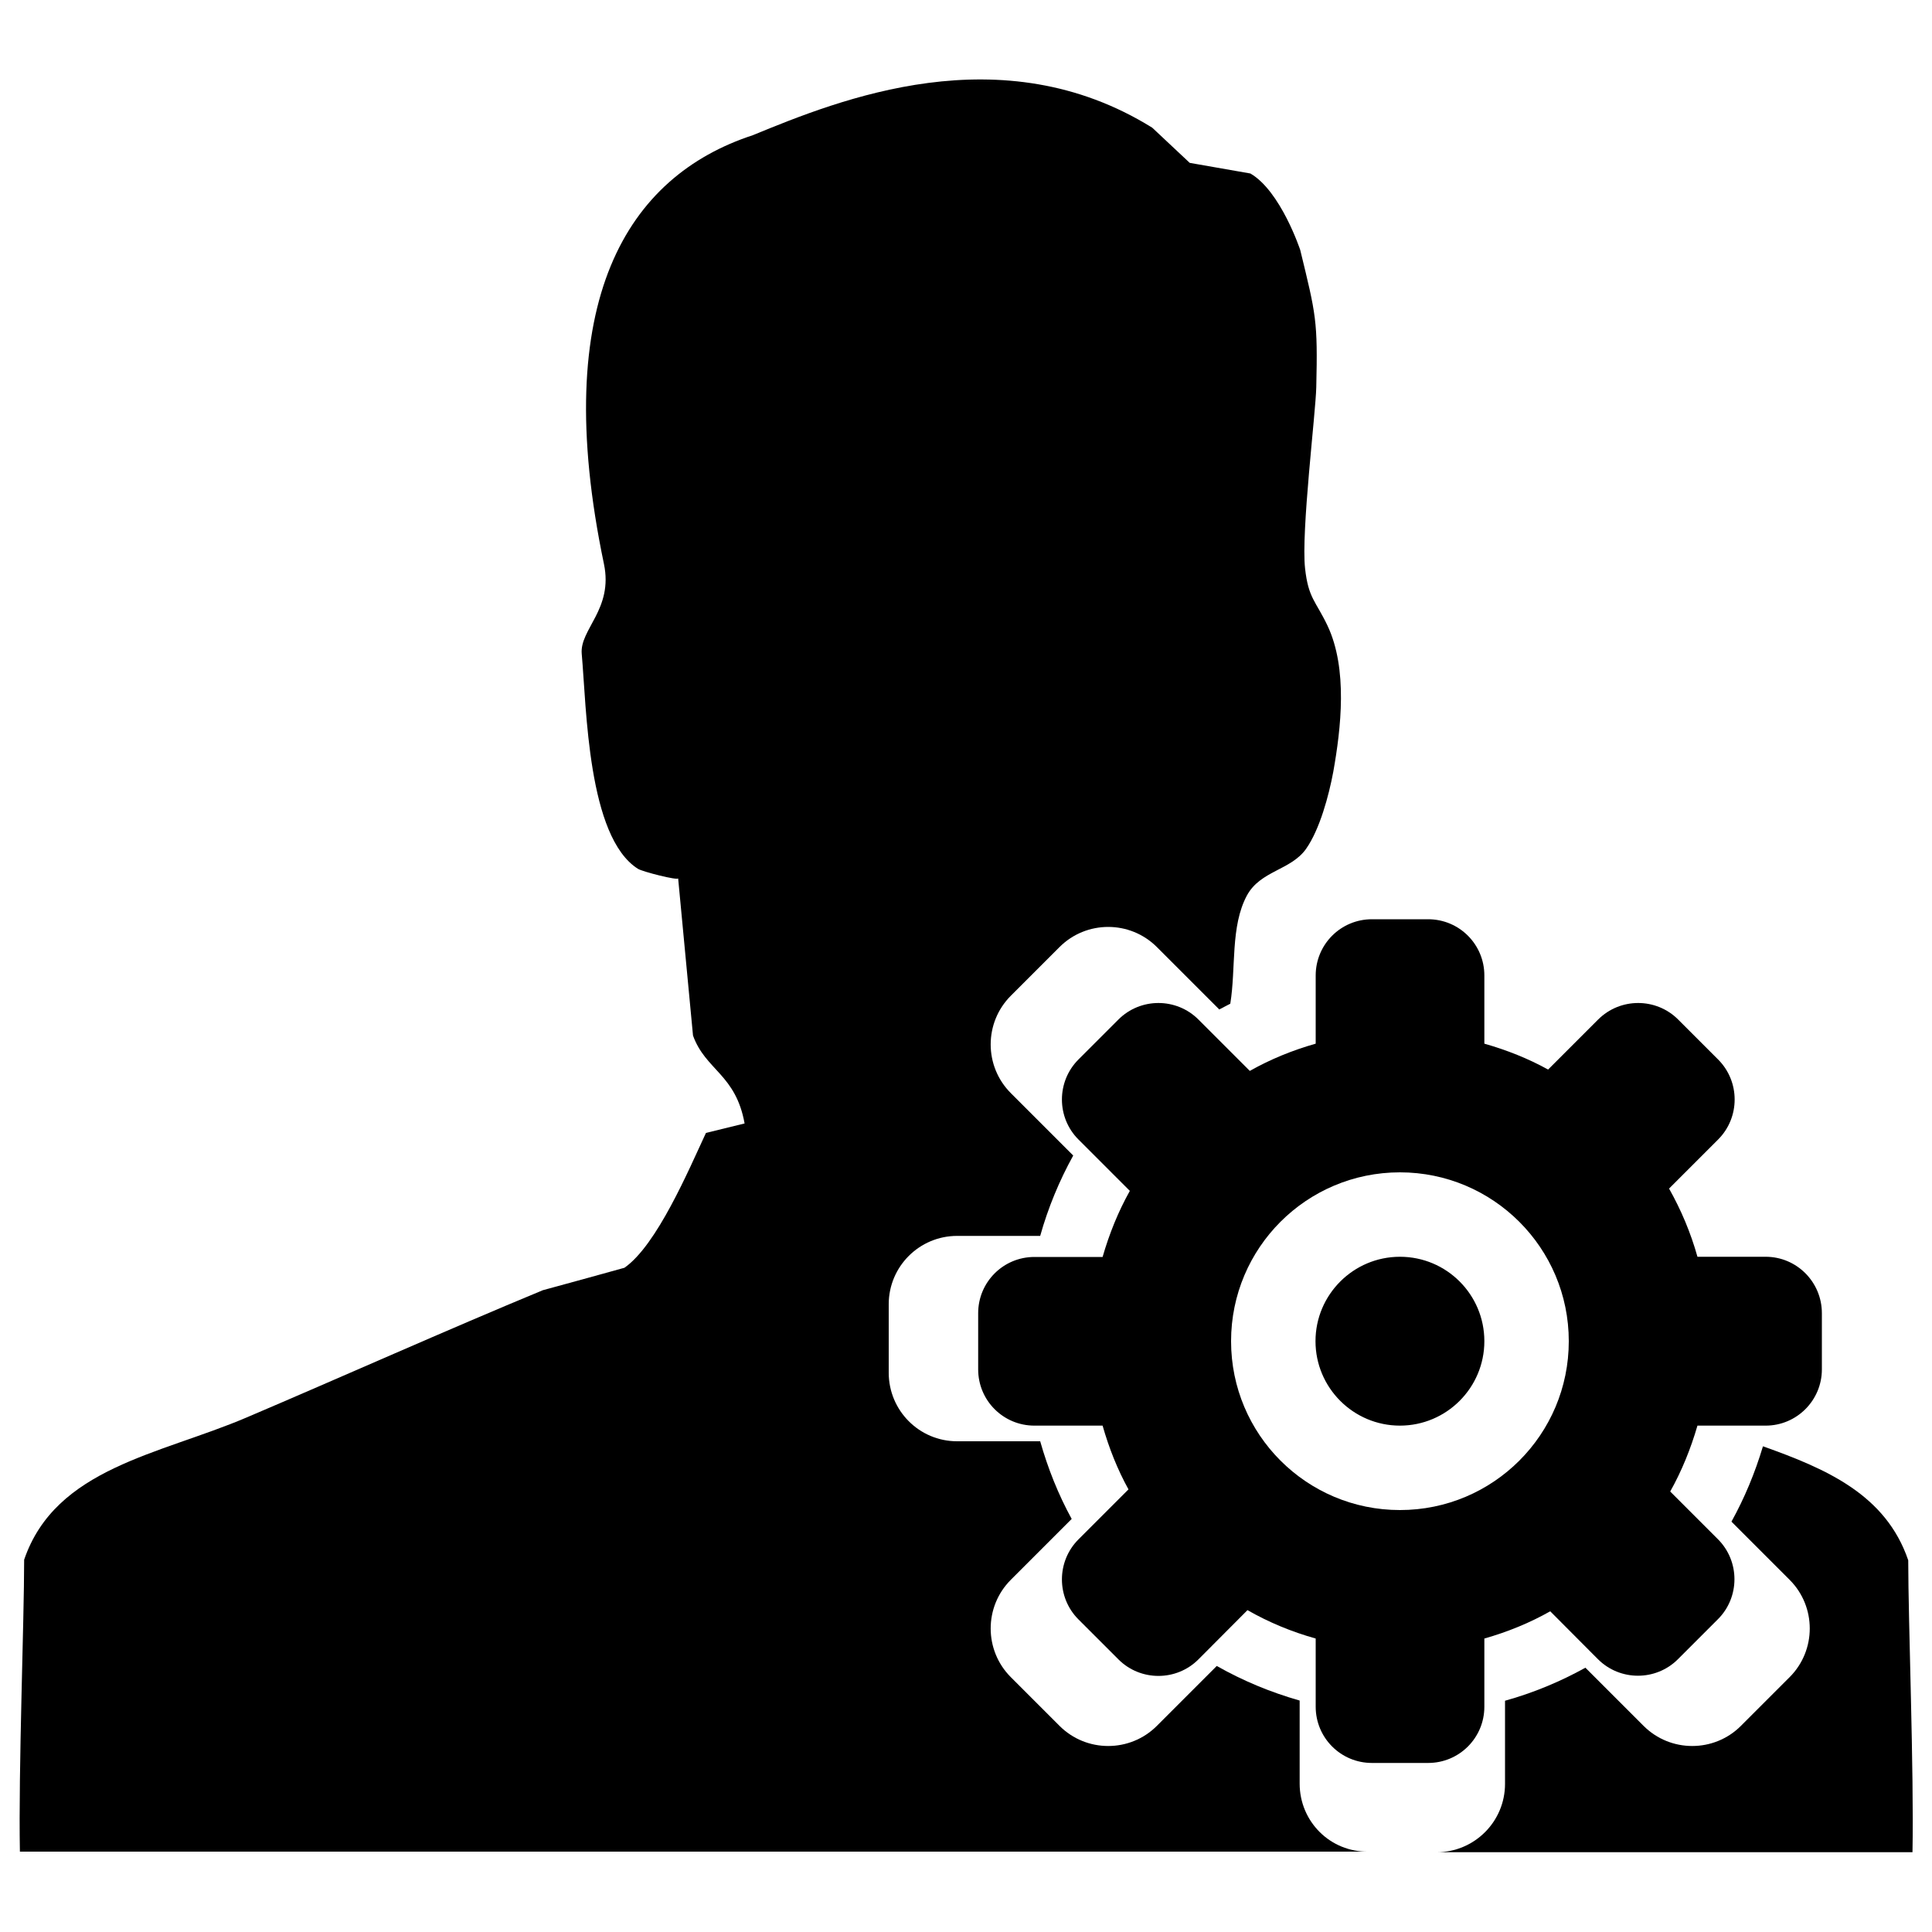 <?xml version="1.0" encoding="utf-8"?>
<!-- Svg Vector Icons : http://www.onlinewebfonts.com/icon -->
<!DOCTYPE svg PUBLIC "-//W3C//DTD SVG 1.1//EN" "http://www.w3.org/Graphics/SVG/1.1/DTD/svg11.dtd">
<svg version="1.1" xmlns="http://www.w3.org/2000/svg" xmlns:xlink="http://www.w3.org/1999/xlink" x="0px" y="0px" viewBox="0 0 1000 1000" enable-background="new 0 0 1000 1000" xml:space="preserve">
<g><path d="M672.7,923.2v-43c-15.1-4.3-29.5-10.3-42.9-17.9l-31,31c-13.9,13.9-36.5,13.9-50.4,0l-25.2-25.2c-13.9-13.9-13.9-36.5,0-50.4l31.5-31.5c-6.9-12.6-12.3-26.1-16.3-40.2h-43c-19.6,0-35.4-15.9-35.4-35.5v-35.4c0-19.6,15.9-35.4,35.4-35.4h43c4.1-14.6,9.9-28.6,17.1-41.6l-32.3-32.3c-13.9-13.9-13.9-36.5,0-50.4l25.2-25.2c13.9-13.9,36.5-13.9,50.4,0l32.3,32.3c1.9-1,3.8-2,5.7-3c3-18.5,0-40,8.6-56c7-12.9,22.7-13,30.6-24.1c7.1-10.1,11.8-27.6,14.1-39.9c4-22.5,7.6-53.3-3-75.7c-6.1-12.8-9.9-14.1-11.6-29.6c-2.1-18.9,5.5-80.4,5.8-93.8c0.8-34.5-0.1-37.3-8.3-71c0,0-10.1-30.5-25.8-39.6l-31.4-5.5l-19.4-18.2c-78.2-48.6-162-14.5-206.8,3.9c-64.7,21.2-105.6,85.2-77,221.9c4.9,23.4-12.6,33.8-11.5,46.5c2.5,27.9,3,94.8,29.1,111.3c2.4,1.5,20.9,6.2,20.8,4.9c2.6,27.1,5.1,54.3,7.7,81.4c6.5,18,22.1,20,26.7,45.5l-20,4.9c-9,19.3-25.4,58.1-42.2,69.8c-14.1,3.9-28.1,7.8-42.2,11.6c-49.3,20.4-104.1,44.9-153.4,65.9c-45,19.2-98.8,26-115.1,73.6c0,32.3-3,108.8-2.2,151.1h698C688.5,958.7,672.7,942.8,672.7,923.2z"/><path d="M912.5,748.6c-4.1,13.7-9.5,26.7-16.3,39l30.1,30.1c13.9,13.9,13.9,36.5,0,50.4l-25.2,25.2c-13.9,13.9-36.5,13.9-50.4,0l-30.1-30.1c-13,7.2-26.9,13-41.6,17.1v43c0,19.6-15.9,35.4-35.4,35.4h246.3c0.8-42.4-2.2-118.8-2.2-151.1C976.1,773.6,945.4,760.3,912.5,748.6z"/><path d="M913.9,650.5h-35.3c-3.5-12.5-8.5-24.3-14.7-35.3l25.4-25.4c11.4-11.4,11.4-30,0-41.4l-20.7-20.7c-11.4-11.4-30-11.4-41.4,0l-25.9,25.9c-10.3-5.7-21.4-10.1-33-13.4v-35.3c0-16.1-13-29.1-29.1-29.1h-29.1c-16.1,0-29.1,13-29.1,29.1v35.3c-12,3.4-23.5,8.1-34.1,14.1l-26.6-26.6c-11.4-11.4-30-11.4-41.4,0l-20.7,20.7c-11.4,11.4-11.4,30,0,41.4l26.6,26.6c-6,10.7-10.6,22.1-14.1,34.2h-35.3c-16.1,0-29.1,13-29.1,29.1v29.1c0,16.1,13,29.1,29.1,29.1h35.3c3.3,11.6,7.7,22.7,13.4,33l-25.9,25.9c-11.4,11.4-11.4,30,0,41.4l20.7,20.7c11.4,11.4,30,11.4,41.4,0l25.4-25.5c11,6.3,22.8,11.2,35.3,14.7v35.3c0,16.1,13,29.1,29.1,29.1h29.1c16.1,0,29.1-13,29.1-29.1v-35.3c12-3.4,23.5-8.1,34.1-14.1l24.7,24.8c11.4,11.4,30,11.4,41.4,0l20.7-20.7c11.4-11.4,11.4-30,0-41.4L864.5,772c6-10.7,10.6-22.1,14.1-34.1h35.3c16.1,0,29.1-13.1,29.1-29.1v-29.1C943,663.6,930,650.5,913.9,650.5z M724.6,781.6c-48.3,0-87.4-39.1-87.4-87.4c0-48.3,39.1-87.4,87.4-87.4c48.2,0,87.4,39.1,87.4,87.4C812,742.5,772.9,781.6,724.6,781.6z M724.6,650.5c-24.1,0-43.7,19.6-43.7,43.7c0,24.1,19.6,43.7,43.7,43.7c24.1,0,43.7-19.6,43.7-43.7C768.3,670.1,748.8,650.5,724.6,650.5z"/></g>
</svg>